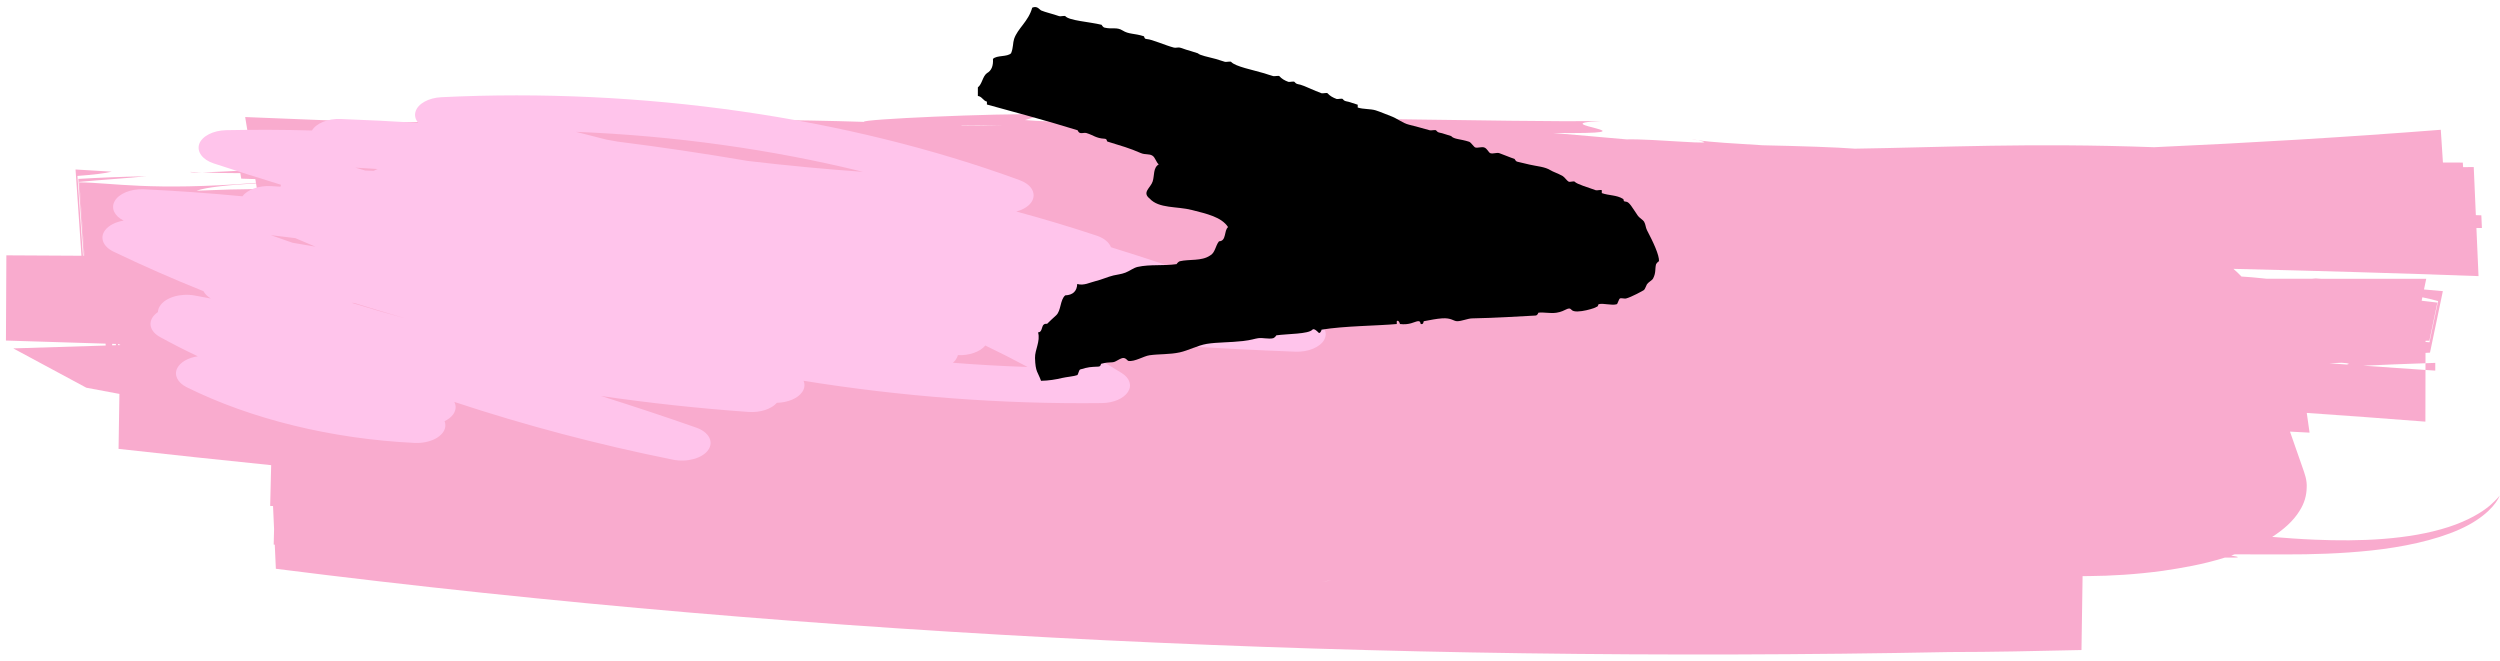 <?xml version="1.0" encoding="UTF-8"?> <svg xmlns="http://www.w3.org/2000/svg" width="382" height="101" viewBox="0 0 382 101" fill="none"> <path fill-rule="evenodd" clip-rule="evenodd" d="M259.497 21.449C259.222 21.391 258.895 21.327 258.482 21.251C258.674 21.318 259.031 21.384 259.497 21.449ZM372.107 56.629L372.11 55.448C371.611 55.463 371.114 55.486 370.615 55.502L370.613 56.53C371.111 56.562 371.609 56.597 372.107 56.629ZM30.942 26.345C30.303 26.318 29.675 26.292 29.055 26.265C29.138 26.359 29.865 26.373 30.942 26.345Z" fill="#F9ABCE"></path> <path fill-rule="evenodd" clip-rule="evenodd" d="M170.043 19.092C169.539 19.086 169.039 19.087 168.534 19.079L168.713 19.027C169.753 19.026 170.776 19.027 171.768 19.028C171.214 19.05 170.635 19.071 170.043 19.092ZM182.037 19.11C181.613 19.111 181.189 19.113 180.764 19.115C180.58 19.102 180.355 19.092 180.153 19.08C180.838 19.089 181.471 19.098 182.037 19.11ZM146.935 19.153C148.842 19.135 151.006 19.115 153.31 19.098C150.997 19.164 148.771 19.207 146.909 19.193L146.935 19.153ZM39.263 28.88C36.771 28.898 33.751 28.977 30.039 29.138C31.509 28.599 35.054 28.257 39.122 28.015L39.263 28.88ZM372.539 46.006L371.221 52.303C370.987 52.285 370.79 52.266 370.622 52.247L370.622 52.07C370.811 52.069 371 52.067 371.209 52.065L372.429 46.235C371.68 46.148 370.87 46.052 370.027 45.952L370.138 45.427C371.161 45.641 371.993 45.839 372.539 46.006ZM17.7 52.556L17.713 52.749C17.526 52.755 17.338 52.761 17.15 52.767L17.134 52.539C17.323 52.544 17.511 52.55 17.7 52.556ZM18.213 52.571L18.218 52.646L18.364 52.662L18.363 52.729C18.26 52.732 18.158 52.735 18.055 52.739L18.043 52.566L18.213 52.571ZM358.616 55.703C357.72 55.639 356.824 55.575 355.93 55.51C356.54 55.483 357.159 55.457 357.766 55.428C359.021 55.505 359.084 55.599 358.616 55.703ZM201.992 88.818L203.427 88.732C203.076 88.771 202.627 88.802 201.992 88.818ZM159.522 17.466C151.997 17.297 131.352 18.225 132.018 18.622C111.314 17.957 81.187 18.27 58.953 18.743C51.795 18.459 44.632 18.173 37.463 17.884L38.628 25.002C37.921 25.061 37.231 25.117 36.514 25.176L36.663 26.082C34.53 26.19 32.407 26.307 30.943 26.345C32.638 26.413 34.464 26.466 36.724 26.46L36.861 27.296C37.572 27.321 38.296 27.345 39.016 27.368L39.11 27.942C23.051 29.217 17.077 27.902 12.123 27.865L12.895 39.081L12.878 39.081L12.102 27.792C15.219 27.498 19.315 27.237 22.369 26.933C18.306 27.013 14.958 27.157 11.966 27.337L12.775 39.081L12.672 39.08L11.832 26.884C14.26 26.697 16.076 26.488 17.081 26.23L11.541 25.897L12.448 39.078C8.655 39.048 4.829 39.028 0.972 39.015L0.907 52.036C5.956 52.2 11.045 52.354 16.132 52.508L16.152 52.797C11.446 52.947 6.745 53.101 2.024 53.234L13.189 59.243C14.869 59.564 16.563 59.871 18.246 60.19L18.115 68.589C25.872 69.457 33.649 70.278 41.434 71.077L41.282 77.308C41.425 77.314 41.576 77.321 41.72 77.326L41.878 80.84L41.82 83.219L41.985 83.221L42.151 86.909C84.202 92.239 126.354 95.767 168.834 97.831C211.326 99.883 254.169 100.485 297.863 99.634C304.483 99.635 311.203 99.474 318.05 99.324L318.22 88.03C318.535 88.031 318.853 88.031 319.154 88.027C322.557 87.993 326.301 87.789 330.481 87.222C333.363 86.786 336.515 86.278 339.947 85.205C342.591 85.252 342.272 85.104 340.924 84.894C341.095 84.835 341.272 84.766 341.445 84.704C343.776 84.707 346.412 84.71 349.191 84.715C353.159 84.722 357.747 84.607 362.375 84.108C366.99 83.61 371.993 82.613 375.857 80.876C379.792 79.115 381.513 76.875 381.959 75.725C381.959 75.725 381.505 76.324 380.395 77.295C379.247 78.261 377.126 79.561 374.154 80.52C368.088 82.495 360.498 82.755 353.727 82.464C351.378 82.369 349.251 82.206 347.188 82.039C348.88 80.962 350.433 79.606 351.368 78.062C352.115 76.896 352.434 75.72 352.462 74.543C352.539 73.356 352.158 72.385 351.79 71.333L349.91 65.951C350.911 66.004 351.899 66.053 352.901 66.107L352.474 63.092C358.519 63.515 364.562 63.954 370.601 64.427L370.614 56.53C367.445 56.321 364.279 56.105 361.124 55.881C364.282 55.733 367.446 55.604 370.615 55.502L370.619 53.92C370.847 53.908 371.063 53.897 371.302 53.884L373.268 44.487C372.317 44.411 371.354 44.324 370.387 44.231L370.728 42.605C365.331 42.601 359.972 42.598 354.61 42.596C354.158 42.561 353.696 42.523 353.274 42.499C353.462 42.529 353.666 42.563 353.863 42.595C351.354 42.594 348.838 42.592 346.336 42.59C344.711 42.418 343.334 42.292 342.497 42.254C342.113 41.856 341.719 41.461 341.267 41.081C353.833 41.382 366.345 41.737 378.718 42.19L378.396 34.844C378.676 34.84 378.955 34.839 379.235 34.836L379.15 32.901C378.87 32.891 378.59 32.883 378.309 32.873L377.987 25.527C377.445 25.533 376.904 25.533 376.362 25.538L376.316 24.842C375.302 24.836 374.293 24.836 373.279 24.83L372.953 19.83C358.484 20.961 343.874 21.831 329.153 22.493C309.907 21.805 297.036 22.512 283.428 22.717C280.552 22.497 275.275 22.327 269.321 22.197C265.108 21.947 261.337 21.706 259.497 21.449C263.671 22.329 252.601 21.179 248.539 21.298C244.796 20.955 241.05 20.647 237.297 20.317C254.883 20.514 235.029 18.901 244.554 18.512C230.418 18.633 196.832 17.798 175.588 17.866C180.552 18.367 179.021 18.661 174.851 18.888C173.013 18.844 171.024 18.808 169.011 18.772C168.648 18.662 167.278 18.655 165.334 18.7C161.902 18.626 158.723 18.526 156.621 18.347L159.522 17.466Z" fill="#F9ABCE"></path> <path fill-rule="evenodd" clip-rule="evenodd" d="M44.701 37.094C45.871 37.29 47.038 37.491 48.209 37.692C47.175 37.27 46.146 36.832 45.129 36.388C43.885 36.23 42.638 36.076 41.385 35.933C42.488 36.324 43.595 36.71 44.701 37.094ZM57.109 26.101C57.292 26.001 57.494 25.906 57.707 25.827C56.566 25.747 55.421 25.678 54.276 25.614C54.788 25.762 55.301 25.91 55.814 26.057C56.246 26.074 56.677 26.084 57.109 26.101ZM53.736 46.271C56.487 47.121 59.265 47.924 62.076 48.689C59.41 47.913 56.76 47.111 54.129 46.298C54 46.287 53.868 46.282 53.736 46.271ZM113.334 50.809L113.415 50.825L113.338 50.809L113.334 50.809ZM114.258 24.592C120.083 25.285 125.958 25.842 131.869 26.256C117.892 22.812 103.02 20.743 88.006 20.145C89.537 20.541 91.075 20.937 92.614 21.322C93.19 21.429 93.768 21.534 94.349 21.634C101.04 22.481 107.682 23.465 114.258 24.592ZM145.607 55.433C149.397 55.73 153.205 55.948 157.012 56.071C154.906 54.942 152.758 53.85 150.557 52.795C149.757 53.77 148.094 54.338 146.359 54.269C146.299 54.527 146.175 54.785 145.987 55.028C145.876 55.175 145.748 55.306 145.607 55.433ZM202.569 51.046C202.569 51.33 202.496 51.615 202.347 51.9C201.717 53.059 199.91 53.812 197.931 53.737C185.755 53.282 173.592 52.48 161.494 51.33C164.912 53.13 168.219 55.018 171.389 56.996C172.633 57.757 173.003 58.916 172.336 59.906C171.678 60.908 170.118 61.571 168.37 61.591C153.073 61.773 137.693 60.589 122.783 58.183C123.01 58.741 122.962 59.332 122.582 59.891C121.906 60.887 120.372 61.508 118.709 61.549C117.862 62.514 116.144 63.071 114.362 62.944C106.755 62.402 99.228 61.586 91.832 60.507C96.733 62.049 101.578 63.654 106.365 65.333C108.321 66.009 109.111 67.501 108.209 68.765C107.302 70.035 104.99 70.671 102.853 70.244C91.37 67.939 80.145 64.966 69.416 61.412C69.731 62.013 69.685 62.693 69.253 63.305C68.953 63.731 68.491 64.084 67.927 64.353C68.038 64.626 68.077 64.927 68.038 65.197C67.853 66.682 65.746 67.793 63.335 67.677C50.724 67.074 38.357 64.047 28.518 59.162C27.116 58.459 26.562 57.3 27.083 56.256C27.546 55.339 28.751 54.66 30.225 54.44C28.247 53.505 26.324 52.529 24.466 51.505C22.881 50.641 22.531 49.196 23.652 48.079C23.793 47.936 23.955 47.805 24.131 47.684C24.143 47.378 24.237 47.067 24.429 46.767C25.256 45.455 27.576 44.755 29.76 45.157C30.58 45.31 31.401 45.463 32.221 45.617C31.692 45.3 31.307 44.91 31.093 44.493C26.381 42.603 21.788 40.588 17.336 38.446C15.733 37.67 15.217 36.326 16.042 35.198C16.598 34.444 17.662 33.912 18.893 33.708C17.48 33.006 16.924 31.826 17.511 30.75C18.152 29.58 19.991 28.832 21.982 28.923C27.029 29.158 32.054 29.518 37.046 29.996C37.816 28.957 39.573 28.331 41.428 28.438C41.911 28.465 42.389 28.496 42.868 28.528C42.876 28.428 42.893 28.328 42.923 28.228C39.471 27.171 36.048 26.085 32.656 24.97C30.912 24.4 30.037 23.166 30.447 21.98C30.897 20.79 32.581 19.931 34.565 19.89C38.928 19.802 43.3 19.815 47.667 19.939C48.326 18.832 50.091 18.106 52.04 18.181C56.001 18.33 59.959 18.527 63.904 18.772C63.48 18.261 63.306 17.665 63.495 17.054C63.85 15.851 65.474 14.946 67.449 14.852C98.02 13.361 129.395 17.858 155.796 27.524C157.502 28.141 158.304 29.38 157.774 30.582C157.406 31.383 156.474 32.009 155.29 32.319C159.465 33.444 163.563 34.675 167.567 36.005C168.712 36.386 169.48 37.045 169.758 37.777C180.355 41.067 190.661 44.741 200.604 48.794C201.856 49.301 202.57 50.16 202.569 51.046Z" fill="#FFC4EB"></path> <path d="M226.789 22.532C227.245 22.687 227.447 23.299 227.719 23.404C228.122 23.555 228.691 23.267 229.103 23.405C229.849 23.665 230.708 24.053 231.407 24.276C231.495 24.307 231.53 24.631 231.863 24.712C232.722 24.914 233.09 25.002 233.704 25.148C234.852 25.42 236.044 25.46 236.937 26.023C237.288 26.251 238.033 26.48 238.769 26.892C239.058 27.054 239.426 27.627 239.698 27.762C239.865 27.853 240.496 27.631 240.61 27.762C240.951 28.157 242.678 28.633 243.843 29.072C244.001 29.132 244.658 28.952 244.754 29.072L244.754 29.507C245.902 29.902 247.006 29.782 247.979 30.379C248.233 30.536 247.909 30.788 248.444 30.812C248.978 30.841 249.415 31.743 250.284 32.991C250.467 33.252 251.071 33.626 251.211 33.862C251.483 34.349 251.431 34.726 251.658 35.171C252.593 36.959 253.562 38.98 253.497 39.953C253.501 39.808 253.075 40.266 253.04 40.393C252.865 41.086 253.057 41.673 252.583 42.568C252.452 42.825 251.89 43.095 251.653 43.438C251.531 43.64 251.382 44.138 251.206 44.31C251.119 44.383 249.251 45.42 248.436 45.614C248.19 45.669 247.726 45.494 247.515 45.614C247.366 45.698 247.165 46.447 247.05 46.481C246.297 46.729 245.017 46.285 244.29 46.48C244.158 46.515 244.262 46.896 243.833 46.916C244.315 46.892 240.782 48.093 240.143 47.35C239.635 46.763 239.275 47.566 237.838 47.783C236.83 47.935 235.883 47.664 235.068 47.781C235.042 47.788 234.971 48.199 234.612 48.217C231.86 48.353 228.644 48.582 224.944 48.648C224.269 48.658 223.339 49.09 222.638 49.081C222.095 49.073 221.772 48.543 220.334 48.645C219.484 48.705 218.58 48.892 217.572 49.078C217.467 49.1 217.581 49.602 217.116 49.512C217.003 49.494 217.116 49.019 216.652 49.078C216.109 49.147 215.416 49.695 213.882 49.51C213.987 49.523 213.672 48.786 213.426 49.076L213.426 49.51C210.569 49.782 205.363 49.795 201.918 50.376C201.988 50.363 201.698 51.106 201.453 50.809C201.426 50.776 200.787 50.075 200.533 50.375C199.936 51.056 196.746 50.996 195.002 51.242C195.08 51.231 194.738 51.632 194.546 51.678C193.827 51.85 192.977 51.574 192.24 51.677C191.689 51.752 191.285 51.954 189.936 52.109C187.911 52.344 186.035 52.278 184.404 52.542C183.027 52.768 181.564 53.562 180.258 53.844C178.741 54.178 177.111 54.077 175.656 54.282C174.753 54.406 173.403 55.296 172.43 55.148C172.254 55.119 172.026 54.613 171.509 54.712C171.299 54.753 170.808 55.015 170.589 55.147C169.932 55.544 169.686 55.204 168.284 55.58C168.161 55.617 168.258 55.996 167.828 56.018C166.575 56.078 166.382 56.061 165.066 56.45C164.838 56.518 164.768 57.247 164.593 57.322C164.198 57.488 162.857 57.617 162.296 57.753C161.306 57.995 160.237 58.161 159.071 58.189C158.589 56.828 158.212 56.889 158.151 54.705C158.117 53.436 158.995 52.185 158.618 50.787C159.486 50.741 158.935 49.351 159.995 49.482C160.443 49.037 160.908 48.603 161.381 48.178C162.152 47.465 161.961 45.817 162.767 45.131C163.932 45.082 164.556 44.501 164.6 43.392C165.591 43.693 166.572 43.148 167.371 42.962C168.379 42.719 169.273 42.292 170.132 42.089C170.85 41.918 171.28 41.919 171.972 41.656C172.594 41.424 173.183 40.932 173.823 40.785C175.769 40.354 177.784 40.656 179.809 40.354C179.73 40.368 180.072 39.967 180.265 39.92C181.729 39.576 183.604 39.927 184.885 39.051C185.682 38.655 185.718 37.526 186.262 36.874C187.437 36.833 186.991 35.255 187.648 34.699C186.641 33.154 184.397 32.672 182.118 32.086C179.84 31.5 177.078 31.891 175.668 30.341C174.451 29.387 175.818 28.701 176.126 27.728C176.424 26.819 176.17 25.64 177.056 25.118C176.679 24.819 176.513 24.072 176.128 23.811C175.593 23.441 175.032 23.701 174.287 23.376C172.613 22.638 171.333 22.283 169.231 21.634C169.064 21.585 169.222 21.22 168.767 21.197C167.469 21.134 167.084 20.648 165.997 20.328C165.726 20.241 165.365 20.392 165.085 20.327C164.683 20.229 164.771 19.935 164.613 19.889C159.959 18.449 155.113 17.156 150.801 15.969L150.801 15.53C150.196 15.377 150.083 14.762 149.417 14.66L149.418 13.353C150.092 12.821 150.12 11.691 150.803 11.179C151.487 10.806 151.795 10.081 151.724 9.002C152.321 8.401 153.899 8.736 154.495 8.132C154.846 7.272 154.751 6.572 154.952 5.957C155.505 4.317 157.135 3.302 157.725 1.17C158.522 0.833 158.837 1.486 159.1 1.602C159.696 1.863 160.923 2.142 161.861 2.476C162.027 2.538 162.685 2.358 162.79 2.476C163.377 3.155 166.461 3.333 168.311 3.785C168.337 3.792 168.504 4.158 168.776 4.221C169.941 4.501 170.634 4.089 171.536 4.659C172.491 5.26 173.263 5.062 174.752 5.53C174.919 5.582 174.761 5.942 175.226 5.968C176.014 6.007 178.083 6.941 179.37 7.273C179.651 7.352 180.001 7.205 180.282 7.273C180.694 7.369 181.079 7.57 181.667 7.71L183.043 8.147C183.315 8.458 184.568 8.687 185.811 9.02C186.223 9.126 186.618 9.3 187.188 9.453C187.345 9.495 188.02 9.348 188.117 9.453C188.73 10.168 191.509 10.698 193.182 11.201C193.603 11.325 193.962 11.475 194.567 11.635C194.725 11.677 195.391 11.528 195.487 11.635C195.829 12.03 196.311 12.311 196.863 12.508C197.021 12.566 197.678 12.389 197.792 12.509C198.098 12.864 198.142 12.81 198.703 12.943C199.246 13.07 200.85 13.867 201.937 14.251C202.095 14.306 202.752 14.133 202.849 14.251C203.19 14.646 203.689 14.927 204.232 15.122C204.39 15.181 205.056 15.006 205.153 15.122C205.46 15.478 205.503 15.425 206.082 15.559L207.458 15.999L207.458 16.43C208.307 16.715 209.42 16.611 210.218 16.865C210.91 17.082 211.848 17.495 212.514 17.738C213.47 18.081 214.336 18.82 215.283 19.049C216.335 19.292 217.15 19.556 218.508 19.918C218.667 19.957 219.341 19.808 219.429 19.918C219.736 20.273 219.779 20.221 220.348 20.356L221.733 20.789C222.18 21.306 223.144 21.217 224.494 21.663C224.739 21.74 225.238 22.48 225.413 22.531C225.825 22.649 226.395 22.392 226.789 22.532Z" fill="black"></path> </svg> 
